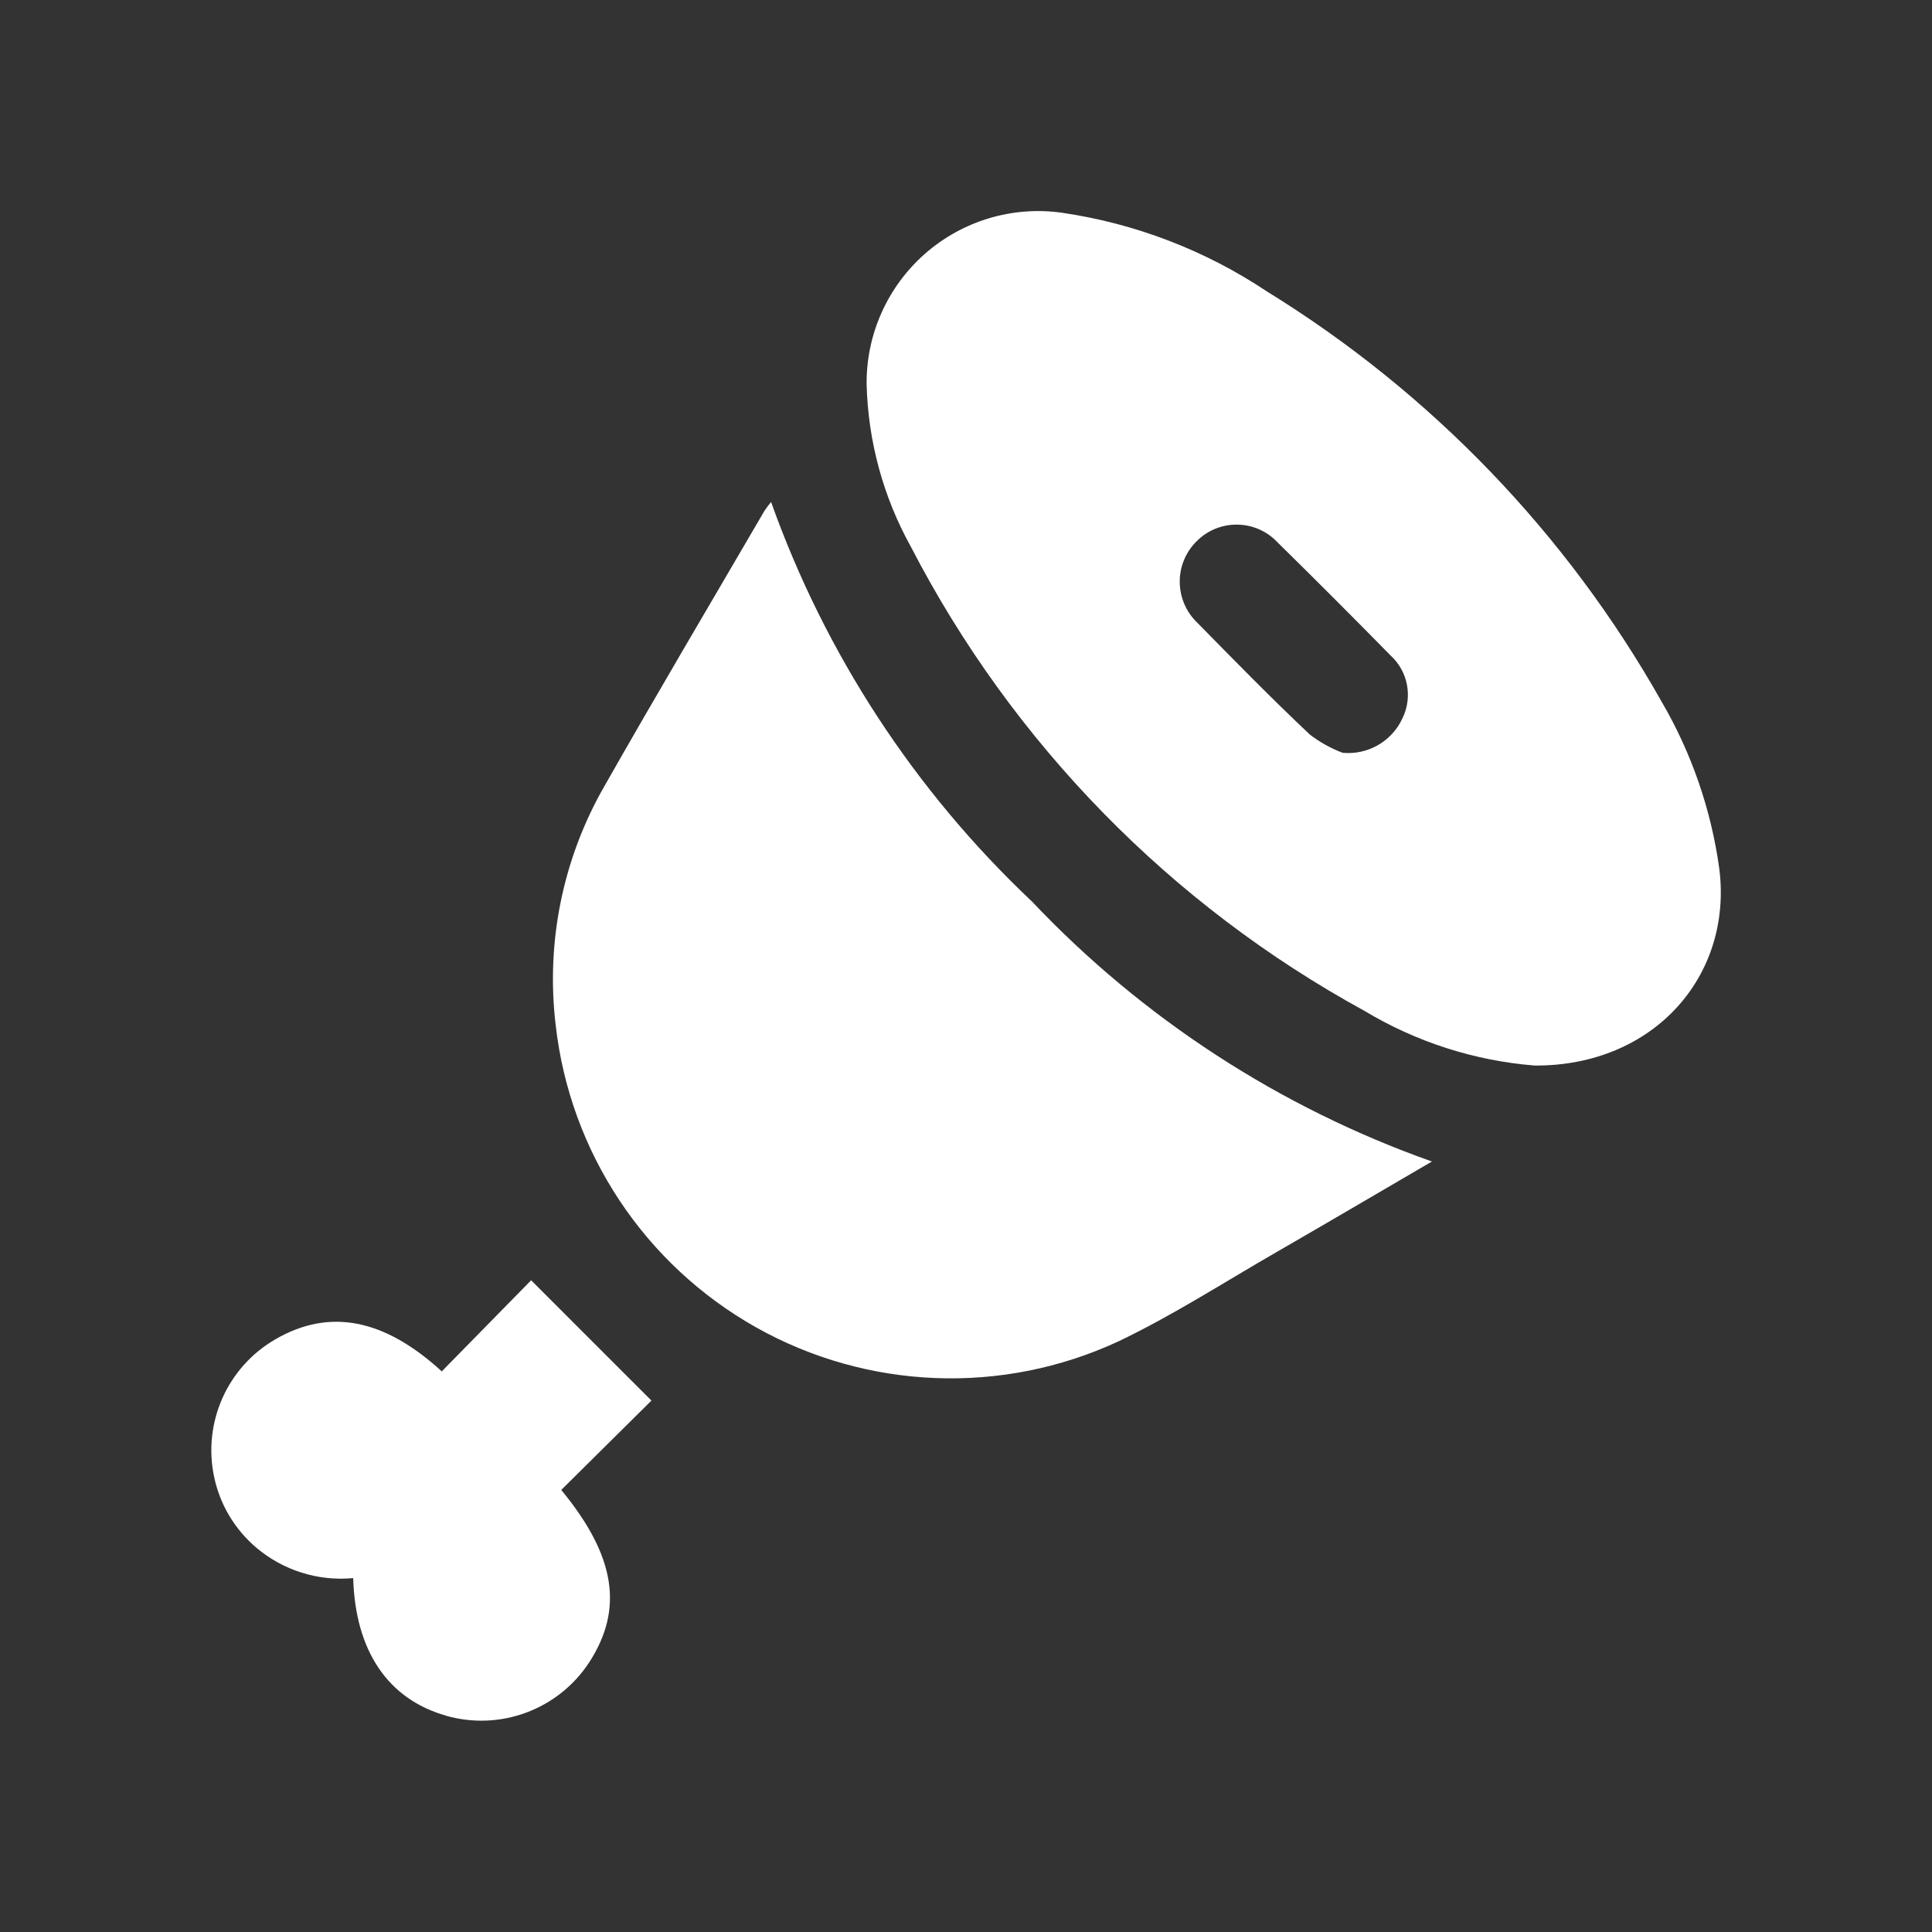 <?xml version="1.0" encoding="UTF-8"?> <svg xmlns="http://www.w3.org/2000/svg" viewBox="0 0 100 100" fill-rule="evenodd"><rect x="0" y="0" width="100" height="100" fill="#333333" stroke="none"/><path d="m79.43 55.152c-3.121-0.25-6.137-1.223-8.816-2.836-10.039-5.492-18.211-13.855-23.469-24.02-1.43-2.574-2.215-5.461-2.289-8.41-0.023-2.582 1.082-5.047 3.023-6.754 1.941-1.703 4.527-2.481 7.086-2.121 3.801 0.555 7.426 1.949 10.617 4.078 8.492 5.234 15.52 12.539 20.422 21.227 1.555 2.664 2.57 5.606 2.988 8.66 0.695 5.543-3.402 10.215-9.562 10.176zm-9.941-16.188c1.305 0.125 2.547-0.586 3.098-1.777 0.543-1.098 0.297-2.426-0.605-3.254-1.934-1.969-3.883-3.922-5.852-5.856-0.539-0.578-1.289-0.91-2.074-0.922-0.789-0.016-1.547 0.289-2.106 0.848-0.574 0.559-0.895 1.328-0.887 2.129 0.008 0.801 0.34 1.562 0.922 2.113 1.914 1.949 3.824 3.902 5.809 5.773 0.516 0.398 1.086 0.715 1.695 0.945zm-16.082 7.691c-6.07-5.727-10.695-12.809-13.496-20.672-0.121 0.145-0.234 0.297-0.34 0.453-2.781 4.769-5.598 9.52-8.324 14.32-2.125 3.731-2.996 8.043-2.484 12.309 0.742 6.574 4.602 12.391 10.367 15.637 5.769 3.242 12.742 3.516 18.746 0.734 2.82-1.344 5.469-3.059 8.184-4.621 2.637-1.52 5.262-3.066 8.055-4.695h0.004c-7.871-2.785-14.969-7.398-20.711-13.465zm-39.133 22.656c-2.504 1.434-3.793 4.324-3.188 7.148 0.301 1.422 1.066 2.699 2.172 3.641 1.395 1.184 3.203 1.754 5.023 1.582 0.109 3.773 1.797 6.258 4.793 7.117l0.004 0.004c2.805 0.805 5.805-0.309 7.41-2.746 1.801-2.766 1.383-5.516-1.438-8.938l4.668-4.625-6.227-6.227-4.625 4.715c-3-2.746-5.82-3.266-8.594-1.672z" fill="#ffffff"></path></svg> 
